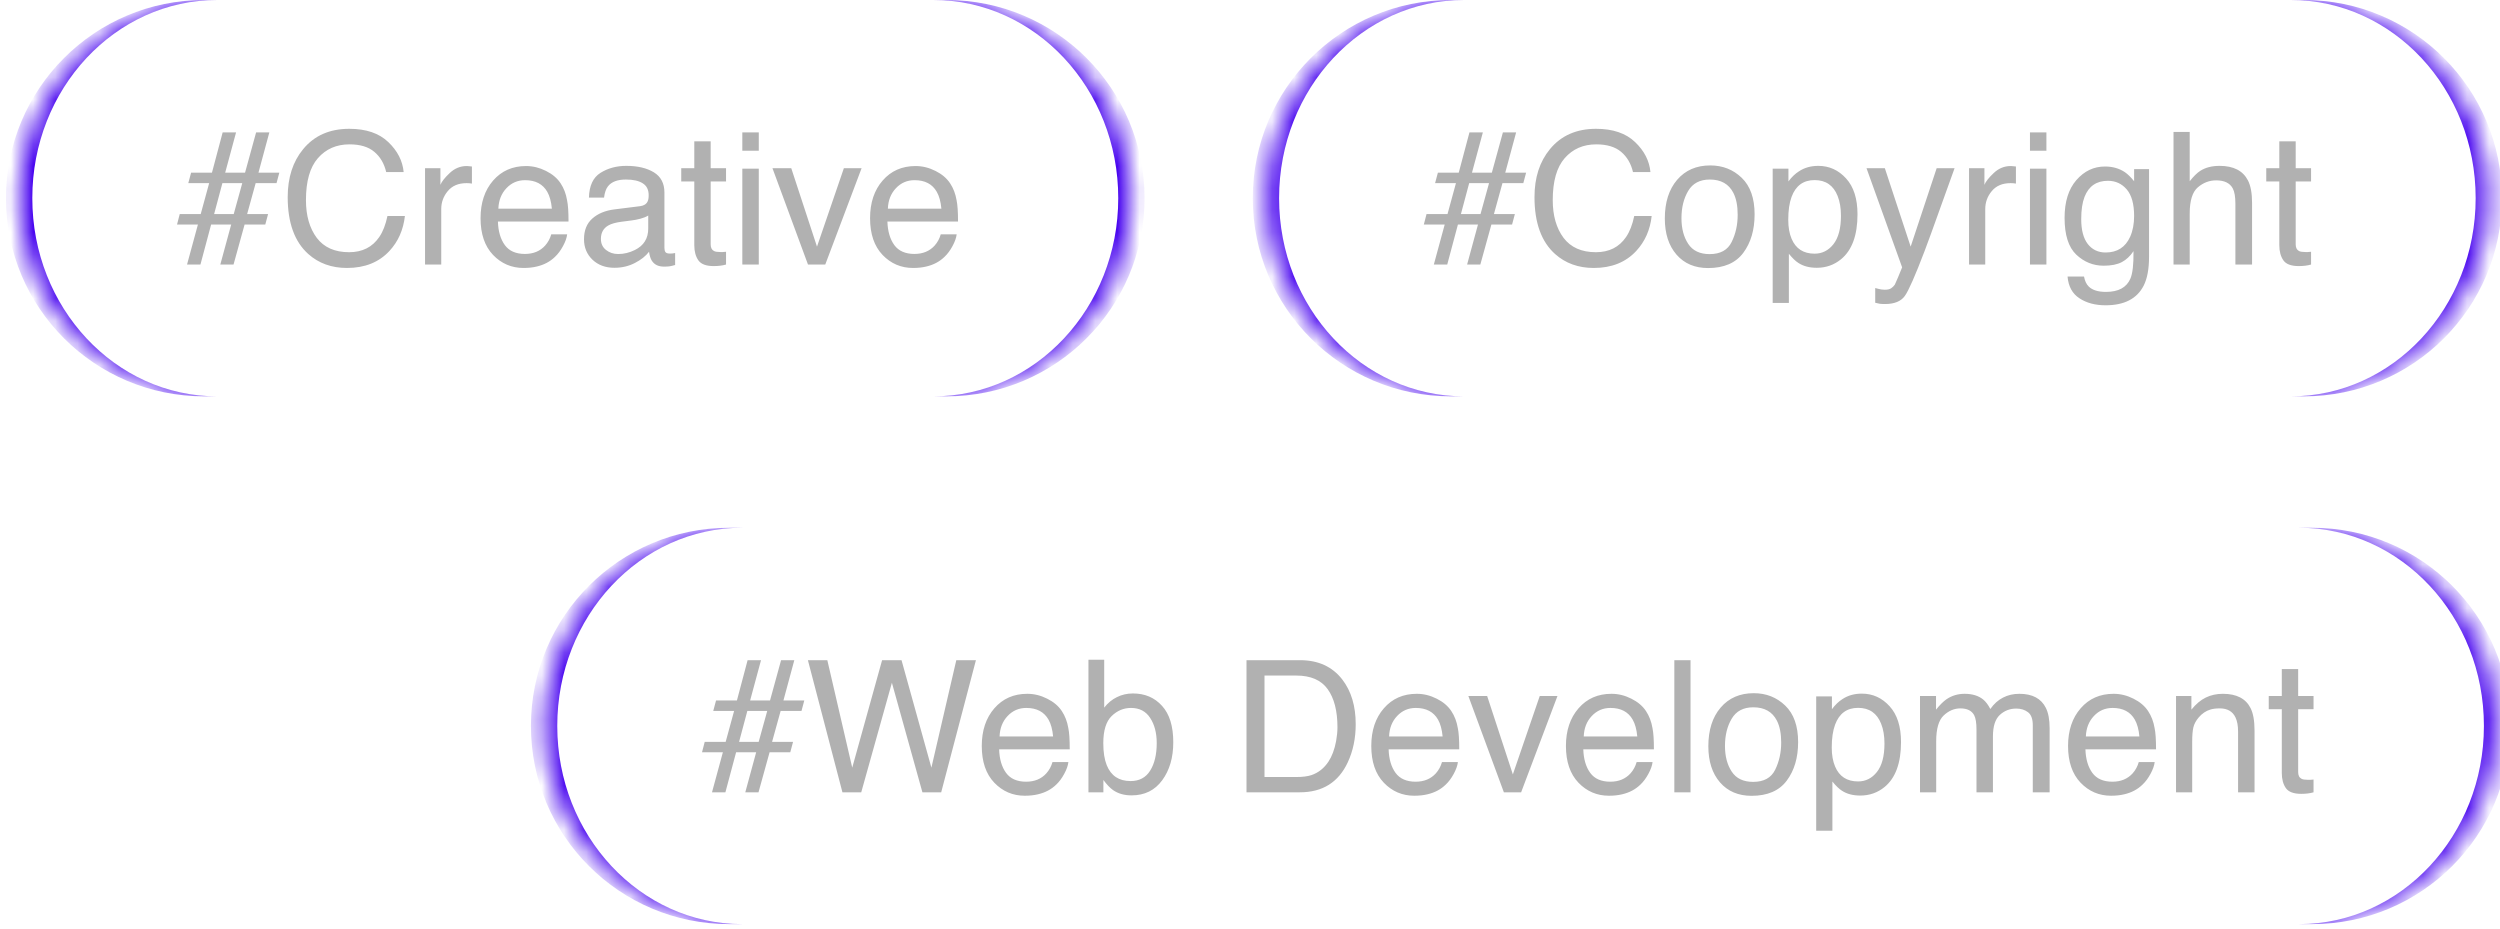 <?xml version="1.0" encoding="UTF-8"?> <svg xmlns="http://www.w3.org/2000/svg" width="113" height="42" viewBox="0 0 113 42" fill="none"><mask id="path-1-inside-1_48_5195" fill="white"><path d="M0.865 8.958C0.865 4.011 4.875 0 9.822 0H42.182C47.129 0 51.14 4.011 51.14 8.958V8.958C51.14 13.905 47.129 17.915 42.182 17.915H9.822C4.875 17.915 0.865 13.905 0.865 8.958V8.958Z"></path></mask><path d="M0.865 0H51.14H0.865ZM51.14 17.915H0.865H51.14ZM9.227 17.915C4.28 17.915 0.27 13.905 0.27 8.958C0.27 4.011 4.28 0 9.227 0H9.822C5.204 0 1.46 4.011 1.46 8.958C1.46 13.905 5.204 17.915 9.822 17.915H9.227ZM42.777 0C47.724 0 51.734 4.011 51.734 8.958C51.734 13.905 47.724 17.915 42.777 17.915H42.182C46.801 17.915 50.545 13.905 50.545 8.958C50.545 4.011 46.801 0 42.182 0H42.777Z" fill="#4500EF" mask="url(#path-1-inside-1_48_5195)"></path><path d="M8.124 9.677H9.072L9.454 8.278H8.511L8.637 7.806H9.58L10.064 5.985H10.67L10.178 7.806H11.076L11.576 5.985H12.174L11.682 7.806H12.625L12.499 8.278H11.556L11.17 9.677H12.117L11.991 10.148H11.056L10.556 11.957H9.958L10.45 10.148H9.543L9.06 11.957H8.454L8.946 10.148H8.002L8.124 9.677ZM10.564 9.677L10.95 8.278H10.052L9.678 9.677H10.564ZM15.789 5.822C16.545 5.822 17.132 6.021 17.549 6.42C17.967 6.818 18.198 7.271 18.245 7.778H17.456C17.366 7.393 17.187 7.088 16.919 6.863C16.653 6.638 16.279 6.525 15.797 6.525C15.209 6.525 14.733 6.733 14.37 7.148C14.009 7.56 13.829 8.192 13.829 9.046C13.829 9.746 13.992 10.313 14.317 10.75C14.645 11.184 15.133 11.4 15.781 11.4C16.377 11.4 16.831 11.171 17.143 10.713C17.308 10.472 17.431 10.155 17.513 9.762H18.302C18.231 10.391 17.998 10.918 17.602 11.344C17.128 11.856 16.488 12.112 15.683 12.112C14.989 12.112 14.406 11.902 13.935 11.482C13.314 10.926 13.004 10.068 13.004 8.908C13.004 8.027 13.237 7.305 13.703 6.741C14.207 6.128 14.902 5.822 15.789 5.822ZM19.212 7.603H19.907V8.355C19.964 8.209 20.104 8.031 20.326 7.822C20.549 7.611 20.805 7.505 21.095 7.505C21.108 7.505 21.131 7.507 21.164 7.509C21.196 7.512 21.252 7.518 21.331 7.526V8.298C21.287 8.29 21.247 8.285 21.209 8.282C21.173 8.279 21.134 8.278 21.091 8.278C20.722 8.278 20.439 8.397 20.241 8.636C20.043 8.871 19.944 9.144 19.944 9.453V11.957H19.212V7.603ZM23.778 7.505C24.087 7.505 24.387 7.579 24.677 7.725C24.967 7.869 25.188 8.056 25.34 8.286C25.486 8.506 25.584 8.762 25.632 9.054C25.676 9.255 25.697 9.575 25.697 10.014H22.506C22.519 10.456 22.624 10.811 22.819 11.079C23.014 11.345 23.316 11.478 23.725 11.478C24.108 11.478 24.413 11.352 24.64 11.1C24.77 10.953 24.863 10.784 24.917 10.591H25.636C25.617 10.751 25.554 10.93 25.445 11.128C25.34 11.323 25.22 11.483 25.087 11.608C24.865 11.825 24.59 11.971 24.262 12.047C24.086 12.09 23.887 12.112 23.665 12.112C23.122 12.112 22.663 11.915 22.286 11.523C21.909 11.127 21.721 10.574 21.721 9.864C21.721 9.164 21.911 8.596 22.29 8.16C22.67 7.724 23.166 7.505 23.778 7.505ZM24.945 9.433C24.915 9.115 24.846 8.862 24.738 8.672C24.537 8.32 24.203 8.144 23.734 8.144C23.398 8.144 23.116 8.266 22.888 8.51C22.66 8.751 22.54 9.059 22.526 9.433H24.945ZM27.161 10.799C27.161 11.01 27.238 11.177 27.393 11.299C27.547 11.421 27.73 11.482 27.942 11.482C28.199 11.482 28.449 11.422 28.69 11.303C29.097 11.105 29.3 10.781 29.3 10.331V9.742C29.21 9.799 29.095 9.846 28.954 9.884C28.813 9.922 28.675 9.949 28.54 9.965L28.096 10.022C27.831 10.057 27.631 10.113 27.499 10.189C27.274 10.316 27.161 10.52 27.161 10.799ZM28.934 9.319C29.102 9.297 29.215 9.227 29.271 9.107C29.304 9.042 29.32 8.949 29.32 8.827C29.32 8.577 29.231 8.397 29.052 8.286C28.876 8.172 28.622 8.115 28.291 8.115C27.909 8.115 27.638 8.218 27.478 8.424C27.389 8.538 27.331 8.707 27.303 8.932H26.62C26.634 8.396 26.807 8.023 27.141 7.814C27.477 7.603 27.866 7.497 28.308 7.497C28.82 7.497 29.236 7.595 29.556 7.79C29.873 7.985 30.032 8.289 30.032 8.701V11.209C30.032 11.285 30.047 11.346 30.076 11.392C30.109 11.438 30.175 11.461 30.276 11.461C30.308 11.461 30.345 11.46 30.386 11.457C30.426 11.452 30.47 11.445 30.516 11.437V11.978C30.402 12.01 30.315 12.031 30.255 12.039C30.196 12.047 30.114 12.051 30.011 12.051C29.759 12.051 29.576 11.962 29.462 11.783C29.403 11.688 29.361 11.554 29.336 11.38C29.187 11.575 28.973 11.745 28.694 11.888C28.415 12.032 28.107 12.104 27.771 12.104C27.367 12.104 27.037 11.982 26.779 11.738C26.524 11.491 26.397 11.184 26.397 10.815C26.397 10.411 26.523 10.098 26.775 9.876C27.027 9.653 27.358 9.517 27.767 9.465L28.934 9.319ZM31.382 6.387H32.122V7.603H32.817V8.201H32.122V11.043C32.122 11.194 32.173 11.296 32.276 11.348C32.333 11.377 32.428 11.392 32.561 11.392C32.596 11.392 32.634 11.392 32.675 11.392C32.715 11.39 32.763 11.386 32.817 11.38V11.957C32.733 11.982 32.645 11.999 32.553 12.01C32.463 12.021 32.366 12.027 32.26 12.027C31.918 12.027 31.687 11.94 31.565 11.766C31.443 11.59 31.382 11.363 31.382 11.083V8.201H30.792V7.603H31.382V6.387ZM33.553 7.623H34.297V11.957H33.553V7.623ZM33.553 5.985H34.297V6.814H33.553V5.985ZM35.765 7.603L36.928 11.148L38.143 7.603H38.944L37.302 11.957H36.521L34.915 7.603H35.765ZM41.384 7.505C41.693 7.505 41.992 7.579 42.282 7.725C42.572 7.869 42.793 8.056 42.945 8.286C43.092 8.506 43.189 8.762 43.238 9.054C43.281 9.255 43.303 9.575 43.303 10.014H40.111C40.125 10.456 40.229 10.811 40.424 11.079C40.619 11.345 40.922 11.478 41.331 11.478C41.713 11.478 42.018 11.352 42.246 11.1C42.376 10.953 42.468 10.784 42.522 10.591H43.242C43.223 10.751 43.159 10.93 43.051 11.128C42.945 11.323 42.826 11.483 42.693 11.608C42.471 11.825 42.196 11.971 41.868 12.047C41.691 12.09 41.492 12.112 41.27 12.112C40.728 12.112 40.268 11.915 39.892 11.523C39.515 11.127 39.327 10.574 39.327 9.864C39.327 9.164 39.516 8.596 39.896 8.16C40.275 7.724 40.771 7.505 41.384 7.505ZM42.551 9.433C42.521 9.115 42.452 8.862 42.343 8.672C42.143 8.32 41.808 8.144 41.339 8.144C41.003 8.144 40.721 8.266 40.493 8.51C40.266 8.751 40.145 9.059 40.132 9.433H42.551Z" fill="#B1B1B1"></path><mask id="path-4-inside-2_48_5195" fill="white"><path d="M57.22 8.958C57.22 4.011 61.23 0 66.177 0H103.537C108.484 0 112.495 4.011 112.495 8.958V8.958C112.495 13.905 108.484 17.915 103.537 17.915H66.177C61.23 17.915 57.22 13.905 57.22 8.958V8.958Z"></path></mask><path d="M57.22 0H112.495H57.22ZM112.495 17.915H57.22H112.495ZM65.582 17.915C60.635 17.915 56.625 13.905 56.625 8.958C56.625 4.011 60.635 0 65.582 0H66.177C61.559 0 57.815 4.011 57.815 8.958C57.815 13.905 61.559 17.915 66.177 17.915H65.582ZM104.132 0C109.079 0 113.089 4.011 113.089 8.958C113.089 13.905 109.079 17.915 104.132 17.915H103.537C108.156 17.915 111.9 13.905 111.9 8.958C111.9 4.011 108.156 0 103.537 0H104.132Z" fill="#4500EF" mask="url(#path-4-inside-2_48_5195)"></path><path d="M64.479 9.677H65.427L65.809 8.278H64.866L64.992 7.806H65.935L66.419 5.985H67.025L66.533 7.806H67.431L67.931 5.985H68.529L68.037 7.806H68.98L68.854 8.278H67.911L67.525 9.677H68.472L68.346 10.148H67.411L66.911 11.957H66.313L66.805 10.148H65.898L65.415 11.957H64.809L65.301 10.148H64.357L64.479 9.677ZM66.919 9.677L67.305 8.278H66.407L66.033 9.677H66.919ZM72.144 5.822C72.9 5.822 73.487 6.021 73.904 6.42C74.322 6.818 74.553 7.271 74.6 7.778H73.811C73.721 7.393 73.542 7.088 73.274 6.863C73.008 6.638 72.634 6.525 72.152 6.525C71.564 6.525 71.088 6.733 70.725 7.148C70.364 7.56 70.184 8.192 70.184 9.046C70.184 9.746 70.347 10.313 70.672 10.75C71 11.184 71.488 11.4 72.136 11.4C72.732 11.4 73.186 11.171 73.498 10.713C73.663 10.472 73.786 10.155 73.868 9.762H74.656C74.586 10.391 74.353 10.918 73.957 11.344C73.483 11.856 72.843 12.112 72.038 12.112C71.344 12.112 70.761 11.902 70.29 11.482C69.669 10.926 69.359 10.068 69.359 8.908C69.359 8.027 69.592 7.305 70.058 6.741C70.562 6.128 71.257 5.822 72.144 5.822ZM77.275 11.486C77.76 11.486 78.092 11.303 78.271 10.937C78.453 10.568 78.543 10.159 78.543 9.709C78.543 9.302 78.478 8.972 78.348 8.717C78.142 8.316 77.787 8.115 77.283 8.115C76.836 8.115 76.51 8.286 76.307 8.628C76.104 8.969 76.002 9.381 76.002 9.864C76.002 10.327 76.104 10.713 76.307 11.022C76.51 11.331 76.833 11.486 77.275 11.486ZM77.303 7.477C77.865 7.477 78.339 7.664 78.727 8.038C79.114 8.412 79.308 8.962 79.308 9.689C79.308 10.391 79.137 10.971 78.796 11.429C78.454 11.887 77.924 12.116 77.206 12.116C76.607 12.116 76.131 11.914 75.779 11.51C75.426 11.104 75.25 10.559 75.25 9.876C75.25 9.144 75.436 8.561 75.807 8.127C76.178 7.694 76.677 7.477 77.303 7.477ZM82.02 11.466C82.361 11.466 82.645 11.323 82.87 11.039C83.097 10.751 83.211 10.323 83.211 9.754C83.211 9.407 83.161 9.109 83.061 8.859C82.871 8.379 82.524 8.14 82.02 8.14C81.513 8.14 81.166 8.393 80.979 8.9C80.879 9.171 80.829 9.515 80.829 9.933C80.829 10.269 80.879 10.555 80.979 10.791C81.169 11.241 81.516 11.466 82.02 11.466ZM80.125 7.623H80.837V8.201C80.983 8.003 81.143 7.85 81.317 7.741C81.563 7.579 81.853 7.497 82.187 7.497C82.68 7.497 83.099 7.687 83.443 8.066C83.787 8.443 83.959 8.983 83.959 9.685C83.959 10.633 83.711 11.311 83.215 11.718C82.901 11.975 82.535 12.104 82.118 12.104C81.79 12.104 81.514 12.032 81.292 11.888C81.162 11.807 81.017 11.668 80.857 11.47V13.694H80.125V7.623ZM87.537 7.603H88.347C88.243 7.882 88.014 8.519 87.659 9.514C87.394 10.262 87.171 10.872 86.993 11.344C86.57 12.455 86.272 13.133 86.098 13.377C85.924 13.62 85.626 13.742 85.204 13.742C85.1 13.742 85.02 13.738 84.964 13.73C84.909 13.722 84.842 13.707 84.76 13.685V13.019C84.888 13.054 84.98 13.076 85.037 13.084C85.094 13.092 85.144 13.096 85.187 13.096C85.323 13.096 85.422 13.073 85.484 13.027C85.549 12.983 85.603 12.929 85.647 12.864C85.66 12.842 85.709 12.731 85.793 12.531C85.877 12.33 85.938 12.181 85.976 12.084L84.366 7.603H85.195L86.362 11.148L87.537 7.603ZM89.001 7.603H89.696V8.355C89.753 8.209 89.893 8.031 90.115 7.822C90.337 7.611 90.594 7.505 90.884 7.505C90.897 7.505 90.92 7.507 90.953 7.509C90.985 7.512 91.041 7.518 91.12 7.526V8.298C91.076 8.29 91.035 8.285 90.998 8.282C90.962 8.279 90.923 8.278 90.88 8.278C90.511 8.278 90.228 8.397 90.03 8.636C89.832 8.871 89.733 9.144 89.733 9.453V11.957H89.001V7.603ZM91.754 7.623H92.498V11.957H91.754V7.623ZM91.754 5.985H92.498V6.814H91.754V5.985ZM95.145 7.526C95.486 7.526 95.784 7.61 96.039 7.778C96.177 7.873 96.318 8.011 96.462 8.192V7.644H97.137V11.604C97.137 12.157 97.056 12.593 96.893 12.913C96.59 13.504 96.016 13.799 95.173 13.799C94.704 13.799 94.31 13.694 93.99 13.482C93.67 13.274 93.491 12.945 93.453 12.498H94.197C94.233 12.694 94.303 12.844 94.409 12.95C94.574 13.112 94.834 13.194 95.189 13.194C95.751 13.194 96.118 12.996 96.291 12.6C96.394 12.367 96.442 11.951 96.434 11.352C96.287 11.574 96.111 11.739 95.905 11.848C95.699 11.956 95.427 12.01 95.088 12.01C94.616 12.01 94.203 11.844 93.848 11.51C93.495 11.174 93.319 10.62 93.319 9.847C93.319 9.118 93.497 8.549 93.852 8.14C94.21 7.73 94.641 7.526 95.145 7.526ZM96.462 9.762C96.462 9.223 96.351 8.823 96.129 8.562C95.906 8.302 95.623 8.172 95.279 8.172C94.764 8.172 94.412 8.413 94.222 8.896C94.121 9.153 94.071 9.491 94.071 9.908C94.071 10.399 94.17 10.773 94.368 11.03C94.569 11.285 94.837 11.413 95.173 11.413C95.699 11.413 96.069 11.175 96.283 10.701C96.403 10.433 96.462 10.12 96.462 9.762ZM98.243 5.964H98.975V8.192C99.148 7.973 99.304 7.818 99.442 7.729C99.678 7.574 99.972 7.497 100.325 7.497C100.956 7.497 101.385 7.718 101.61 8.16C101.732 8.401 101.793 8.736 101.793 9.164V11.957H101.04V9.213C101.04 8.893 101 8.659 100.918 8.51C100.786 8.271 100.536 8.152 100.17 8.152C99.867 8.152 99.591 8.256 99.345 8.465C99.098 8.674 98.975 9.068 98.975 9.648V11.957H98.243V5.964ZM103.025 6.387H103.765V7.603H104.46V8.201H103.765V11.043C103.765 11.194 103.816 11.296 103.919 11.348C103.976 11.377 104.071 11.392 104.204 11.392C104.239 11.392 104.277 11.392 104.318 11.392C104.358 11.39 104.406 11.386 104.46 11.38V11.957C104.376 11.982 104.288 11.999 104.196 12.01C104.106 12.021 104.008 12.027 103.903 12.027C103.561 12.027 103.329 11.94 103.208 11.766C103.086 11.59 103.025 11.363 103.025 11.083V8.201H102.435V7.603H103.025V6.387Z" fill="#B1B1B1"></path><mask id="path-7-inside-3_48_5195" fill="white"><path d="M24.593 32.812C24.593 27.865 28.604 23.855 33.551 23.855H103.911C108.858 23.855 112.868 27.865 112.868 32.812V32.812C112.868 37.76 108.858 41.77 103.911 41.77H33.551C28.604 41.77 24.593 37.76 24.593 32.812V32.812Z"></path></mask><path d="M24.593 23.855H112.868H24.593ZM112.868 41.77H24.593H112.868ZM32.956 41.77C28.009 41.77 23.998 37.76 23.998 32.812C23.998 27.865 28.009 23.855 32.956 23.855H33.551C28.932 23.855 25.188 27.865 25.188 32.812C25.188 37.76 28.932 41.77 33.551 41.77H32.956ZM104.506 23.855C109.453 23.855 113.463 27.865 113.463 32.812C113.463 37.76 109.453 41.77 104.506 41.77H103.911C108.529 41.77 112.273 37.76 112.273 32.812C112.273 27.865 108.529 23.855 103.911 23.855H104.506Z" fill="#4500EF" mask="url(#path-7-inside-3_48_5195)"></path><path d="M31.853 33.532H32.8L33.182 32.133H32.239L32.365 31.661H33.309L33.792 29.84H34.398L33.906 31.661H34.805L35.305 29.84H35.903L35.411 31.661H36.354L36.228 32.133H35.285L34.898 33.532H35.846L35.72 34.003H34.785L34.284 35.812H33.687L34.179 34.003H33.272L32.788 35.812H32.182L32.674 34.003H31.731L31.853 33.532ZM34.292 33.532L34.679 32.133H33.78L33.406 33.532H34.292ZM37.395 29.84L38.521 34.698L39.871 29.84H40.749L42.099 34.698L43.225 29.84H44.112L42.542 35.812H41.693L40.314 30.86L38.928 35.812H38.078L36.517 29.84H37.395ZM46.433 31.36C46.742 31.36 47.042 31.433 47.332 31.58C47.622 31.724 47.843 31.911 47.995 32.141C48.141 32.361 48.239 32.617 48.288 32.909C48.331 33.11 48.352 33.43 48.352 33.869H45.161C45.174 34.311 45.279 34.666 45.474 34.934C45.669 35.2 45.971 35.333 46.38 35.333C46.763 35.333 47.068 35.207 47.295 34.955C47.425 34.808 47.518 34.639 47.572 34.446H48.291C48.273 34.606 48.209 34.785 48.1 34.983C47.995 35.178 47.876 35.338 47.743 35.463C47.52 35.68 47.245 35.826 46.917 35.902C46.741 35.945 46.542 35.967 46.32 35.967C45.777 35.967 45.318 35.77 44.941 35.377C44.564 34.982 44.376 34.429 44.376 33.718C44.376 33.019 44.566 32.451 44.945 32.015C45.325 31.578 45.821 31.36 46.433 31.36ZM47.6 33.288C47.571 32.97 47.501 32.717 47.393 32.527C47.192 32.175 46.858 31.999 46.389 31.999C46.053 31.999 45.771 32.121 45.543 32.365C45.315 32.606 45.195 32.913 45.181 33.288H47.6ZM49.198 29.819H49.91V31.986C50.07 31.778 50.261 31.619 50.483 31.511C50.705 31.4 50.947 31.344 51.207 31.344C51.749 31.344 52.188 31.531 52.524 31.905C52.863 32.276 53.032 32.825 53.032 33.552C53.032 34.24 52.866 34.812 52.532 35.268C52.199 35.723 51.737 35.951 51.146 35.951C50.815 35.951 50.536 35.871 50.308 35.711C50.173 35.616 50.028 35.464 49.873 35.255V35.812H49.198V29.819ZM51.101 35.304C51.497 35.304 51.792 35.147 51.987 34.833C52.185 34.518 52.284 34.103 52.284 33.588C52.284 33.13 52.185 32.751 51.987 32.45C51.792 32.149 51.504 31.999 51.121 31.999C50.788 31.999 50.495 32.122 50.243 32.369C49.994 32.615 49.869 33.022 49.869 33.588C49.869 33.998 49.921 34.33 50.024 34.585C50.216 35.064 50.575 35.304 51.101 35.304ZM58.599 35.121C58.873 35.121 59.097 35.093 59.274 35.036C59.588 34.93 59.846 34.727 60.046 34.426C60.206 34.185 60.321 33.876 60.392 33.499C60.432 33.274 60.453 33.065 60.453 32.873C60.453 32.133 60.305 31.558 60.01 31.149C59.717 30.74 59.244 30.535 58.591 30.535H57.155V35.121H58.599ZM56.342 29.84H58.761C59.583 29.84 60.22 30.131 60.672 30.714C61.076 31.24 61.278 31.913 61.278 32.735C61.278 33.369 61.159 33.942 60.92 34.455C60.5 35.36 59.778 35.812 58.753 35.812H56.342V29.84ZM64.039 31.36C64.348 31.36 64.647 31.433 64.938 31.58C65.228 31.724 65.448 31.911 65.6 32.141C65.747 32.361 65.844 32.617 65.893 32.909C65.936 33.11 65.958 33.43 65.958 33.869H62.766C62.78 34.311 62.884 34.666 63.079 34.934C63.275 35.2 63.577 35.333 63.986 35.333C64.368 35.333 64.673 35.207 64.901 34.955C65.031 34.808 65.123 34.639 65.177 34.446H65.897C65.878 34.606 65.814 34.785 65.706 34.983C65.6 35.178 65.481 35.338 65.348 35.463C65.126 35.68 64.851 35.826 64.523 35.902C64.347 35.945 64.147 35.967 63.925 35.967C63.383 35.967 62.923 35.77 62.547 35.377C62.17 34.982 61.982 34.429 61.982 33.718C61.982 33.019 62.171 32.451 62.551 32.015C62.93 31.578 63.426 31.36 64.039 31.36ZM65.206 33.288C65.176 32.97 65.107 32.717 64.999 32.527C64.798 32.175 64.463 31.999 63.994 31.999C63.658 31.999 63.376 32.121 63.148 32.365C62.921 32.606 62.8 32.913 62.787 33.288H65.206ZM67.219 31.458L68.381 35.003L69.597 31.458H70.398L68.755 35.812H67.975L66.369 31.458H67.219ZM72.838 31.36C73.147 31.36 73.446 31.433 73.736 31.58C74.026 31.724 74.247 31.911 74.399 32.141C74.545 32.361 74.643 32.617 74.692 32.909C74.735 33.11 74.757 33.43 74.757 33.869H71.565C71.579 34.311 71.683 34.666 71.878 34.934C72.073 35.2 72.376 35.333 72.785 35.333C73.167 35.333 73.472 35.207 73.7 34.955C73.83 34.808 73.922 34.639 73.976 34.446H74.696C74.677 34.606 74.613 34.785 74.505 34.983C74.399 35.178 74.28 35.338 74.147 35.463C73.925 35.68 73.65 35.826 73.322 35.902C73.145 35.945 72.946 35.967 72.724 35.967C72.182 35.967 71.722 35.77 71.345 35.377C70.969 34.982 70.78 34.429 70.78 33.718C70.78 33.019 70.97 32.451 71.35 32.015C71.729 31.578 72.225 31.36 72.838 31.36ZM74.005 33.288C73.975 32.97 73.906 32.717 73.797 32.527C73.597 32.175 73.262 31.999 72.793 31.999C72.457 31.999 72.175 32.121 71.947 32.365C71.719 32.606 71.599 32.913 71.585 33.288H74.005ZM75.68 29.84H76.412V35.812H75.68V29.84ZM79.242 35.341C79.727 35.341 80.059 35.158 80.238 34.792C80.419 34.423 80.51 34.014 80.51 33.564C80.51 33.157 80.445 32.827 80.315 32.572C80.109 32.171 79.754 31.97 79.25 31.97C78.802 31.97 78.477 32.141 78.274 32.483C78.07 32.824 77.969 33.236 77.969 33.718C77.969 34.182 78.07 34.568 78.274 34.877C78.477 35.186 78.8 35.341 79.242 35.341ZM79.27 31.332C79.831 31.332 80.305 31.519 80.693 31.893C81.081 32.267 81.275 32.817 81.275 33.544C81.275 34.246 81.104 34.826 80.762 35.284C80.421 35.742 79.891 35.971 79.172 35.971C78.573 35.971 78.098 35.769 77.745 35.365C77.393 34.959 77.217 34.414 77.217 33.731C77.217 32.999 77.402 32.416 77.774 31.982C78.145 31.549 78.644 31.332 79.27 31.332ZM83.986 35.321C84.328 35.321 84.611 35.178 84.836 34.894C85.064 34.606 85.178 34.178 85.178 33.609C85.178 33.262 85.128 32.964 85.027 32.714C84.838 32.234 84.491 31.995 83.986 31.995C83.48 31.995 83.133 32.248 82.946 32.755C82.845 33.026 82.795 33.37 82.795 33.788C82.795 34.124 82.845 34.41 82.946 34.646C83.135 35.096 83.482 35.321 83.986 35.321ZM82.092 31.478H82.803V32.056C82.95 31.858 83.11 31.704 83.283 31.596C83.53 31.433 83.82 31.352 84.153 31.352C84.647 31.352 85.065 31.542 85.409 31.921C85.754 32.298 85.926 32.838 85.926 33.54C85.926 34.488 85.678 35.166 85.182 35.573C84.867 35.83 84.501 35.959 84.084 35.959C83.756 35.959 83.481 35.887 83.259 35.743C83.129 35.662 82.984 35.523 82.824 35.325V37.549H82.092V31.478ZM86.784 31.458H87.508V32.076C87.681 31.862 87.838 31.706 87.979 31.608C88.22 31.443 88.494 31.36 88.8 31.36C89.147 31.36 89.427 31.446 89.638 31.616C89.757 31.714 89.866 31.858 89.963 32.047C90.126 31.814 90.317 31.642 90.537 31.531C90.756 31.417 91.003 31.36 91.277 31.36C91.862 31.36 92.261 31.572 92.472 31.995C92.586 32.222 92.643 32.529 92.643 32.913V35.812H91.882V32.787C91.882 32.497 91.809 32.298 91.663 32.19C91.519 32.081 91.343 32.027 91.134 32.027C90.847 32.027 90.599 32.123 90.39 32.316C90.184 32.508 90.081 32.83 90.081 33.279V35.812H89.337V32.97C89.337 32.675 89.302 32.459 89.231 32.324C89.12 32.121 88.913 32.019 88.609 32.019C88.333 32.019 88.081 32.126 87.853 32.34C87.628 32.554 87.516 32.942 87.516 33.503V35.812H86.784V31.458ZM95.534 31.36C95.843 31.36 96.142 31.433 96.432 31.58C96.722 31.724 96.943 31.911 97.095 32.141C97.241 32.361 97.339 32.617 97.388 32.909C97.431 33.11 97.453 33.43 97.453 33.869H94.261C94.275 34.311 94.379 34.666 94.574 34.934C94.769 35.2 95.072 35.333 95.481 35.333C95.863 35.333 96.168 35.207 96.396 34.955C96.526 34.808 96.618 34.639 96.672 34.446H97.392C97.373 34.606 97.309 34.785 97.201 34.983C97.095 35.178 96.976 35.338 96.843 35.463C96.621 35.68 96.346 35.826 96.018 35.902C95.841 35.945 95.642 35.967 95.42 35.967C94.878 35.967 94.418 35.77 94.041 35.377C93.665 34.982 93.476 34.429 93.476 33.718C93.476 33.019 93.666 32.451 94.046 32.015C94.425 31.578 94.921 31.36 95.534 31.36ZM96.701 33.288C96.671 32.97 96.602 32.717 96.493 32.527C96.293 32.175 95.958 31.999 95.489 31.999C95.153 31.999 94.871 32.121 94.643 32.365C94.416 32.606 94.295 32.913 94.281 33.288H96.701ZM98.356 31.458H99.051V32.076C99.257 31.821 99.475 31.638 99.705 31.527C99.936 31.416 100.192 31.36 100.474 31.36C101.092 31.36 101.509 31.576 101.726 32.007C101.845 32.243 101.905 32.58 101.905 33.019V35.812H101.161V33.068C101.161 32.802 101.122 32.588 101.043 32.426C100.913 32.154 100.677 32.019 100.336 32.019C100.162 32.019 100.02 32.037 99.909 32.072C99.708 32.132 99.532 32.251 99.38 32.43C99.258 32.573 99.178 32.722 99.14 32.877C99.105 33.029 99.087 33.247 99.087 33.532V35.812H98.356V31.458ZM103.137 30.242H103.877V31.458H104.572V32.056H103.877V34.898C103.877 35.05 103.929 35.151 104.032 35.203C104.088 35.232 104.183 35.247 104.316 35.247C104.351 35.247 104.389 35.247 104.43 35.247C104.471 35.245 104.518 35.241 104.572 35.235V35.812C104.488 35.837 104.4 35.855 104.308 35.865C104.219 35.876 104.121 35.882 104.015 35.882C103.674 35.882 103.442 35.795 103.32 35.621C103.198 35.445 103.137 35.218 103.137 34.938V32.056H102.547V31.458H103.137V30.242Z" fill="#B1B1B1"></path></svg> 